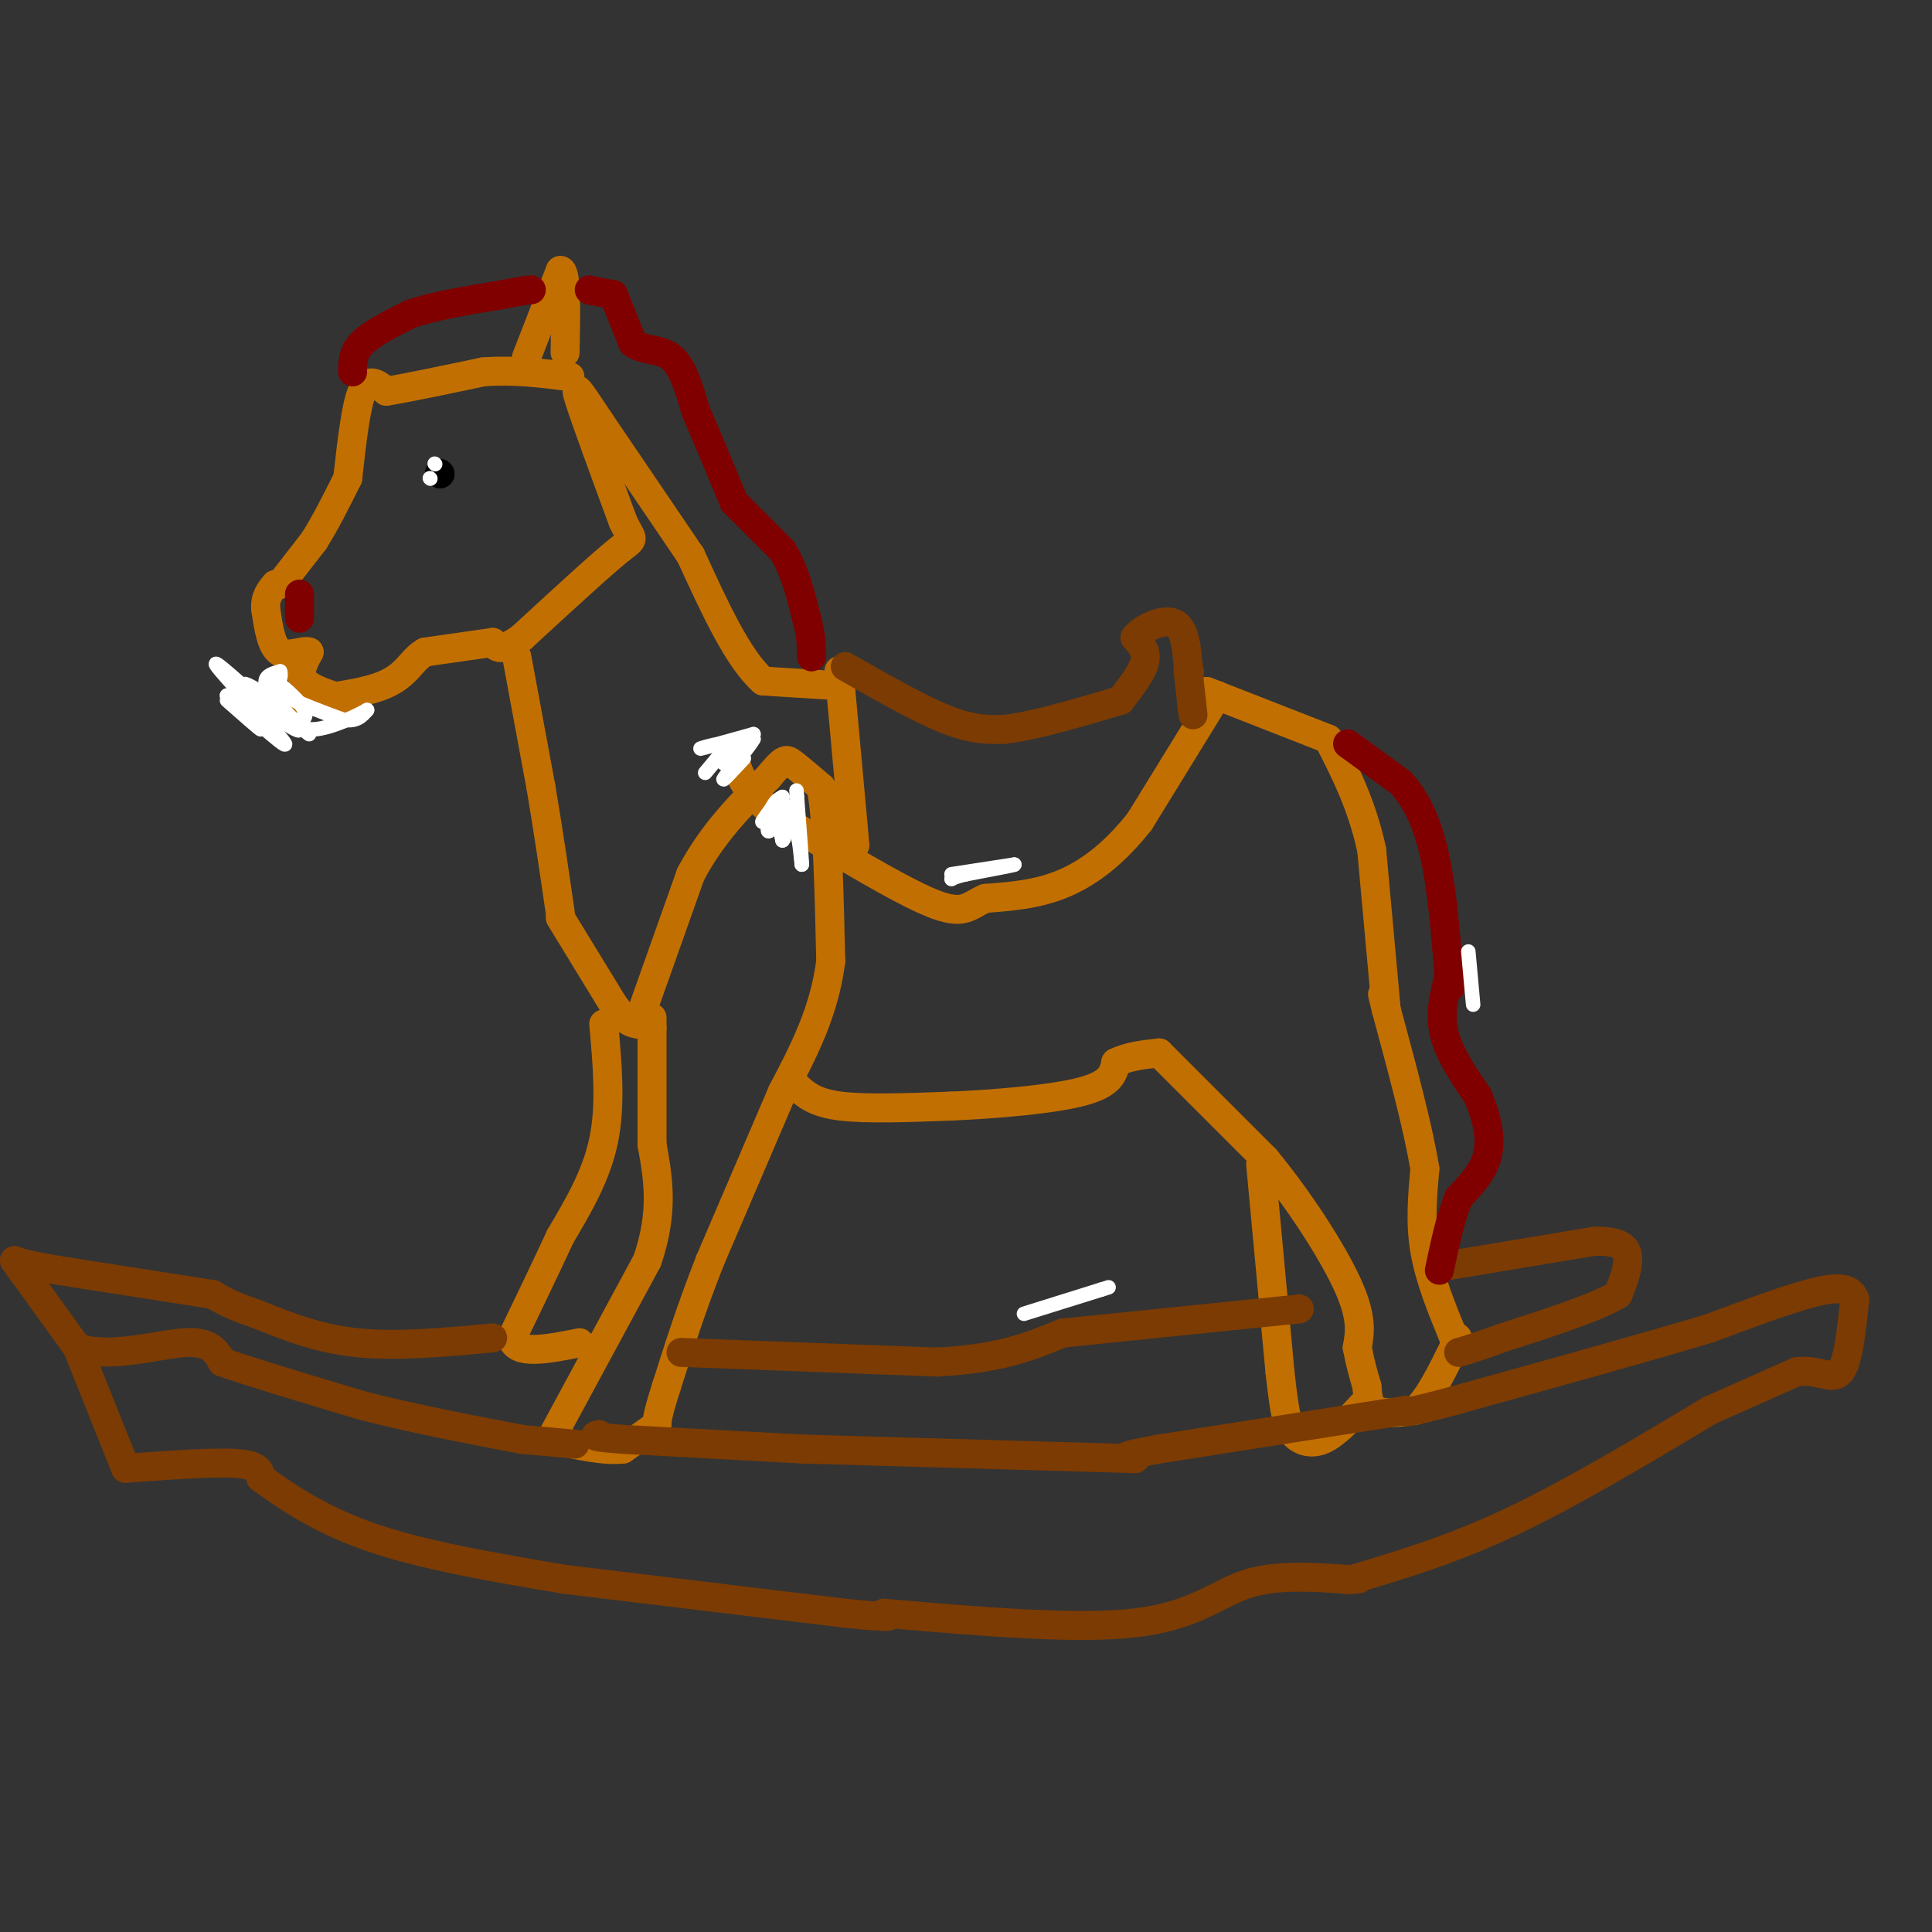 <svg viewBox='0 0 400 400' version='1.1' xmlns='http://www.w3.org/2000/svg' xmlns:xlink='http://www.w3.org/1999/xlink'><rect x="0" y="0" width="400" height="400" fill="#333333" stroke="none"/><g fill='none' stroke='#C26F01' stroke-width='6' stroke-linecap='round' stroke-linejoin='round'><path d='M107,136c0.000,0.000 5.000,27.000 5,27'/><path d='M112,163c1.500,8.833 2.750,17.417 4,26'/><path d='M116,190c0.000,0.000 11.000,18.000 11,18'/><path d='M127,208c2.667,3.667 3.833,3.833 5,4'/><path d='M132,212c0.000,0.000 11.000,-31.000 11,-31'/><path d='M143,181c4.500,-8.500 10.250,-14.250 16,-20'/><path d='M159,161c3.333,-4.000 3.667,-4.000 5,-3c1.333,1.000 3.667,3.000 6,5'/><path d='M170,163c1.333,6.833 1.667,21.417 2,36'/><path d='M172,199c-1.333,10.500 -5.667,18.750 -10,27'/><path d='M162,226c0.000,0.000 -15.000,35.000 -15,35'/><path d='M147,261c-4.000,10.167 -6.500,18.083 -9,26'/><path d='M138,287c-1.833,5.667 -1.917,6.833 -2,8'/><path d='M136,295c0.000,0.000 -7.000,5.000 -7,5'/><path d='M129,300c-3.667,0.500 -9.333,-0.750 -15,-2'/><path d='M114,298c0.000,0.000 20.000,-37.000 20,-37'/><path d='M134,261c3.500,-10.167 2.250,-17.083 1,-24'/><path d='M135,237c0.000,0.000 0.000,-24.000 0,-24'/><path d='M135,213c0.000,-4.000 0.000,-2.000 0,0'/><path d='M125,212c0.750,8.333 1.500,16.667 0,24c-1.500,7.333 -5.250,13.667 -9,20'/><path d='M116,256c-3.167,6.833 -6.583,13.917 -10,21'/><path d='M106,277c0.667,3.667 7.333,2.333 14,1'/><path d='M165,225c1.833,1.667 3.667,3.333 9,4c5.333,0.667 14.167,0.333 23,0'/><path d='M197,229c9.267,-0.400 20.933,-1.400 27,-3c6.067,-1.600 6.533,-3.800 7,-6'/><path d='M231,220c2.667,-1.333 5.833,-1.667 9,-2'/><path d='M240,218c0.000,0.000 22.000,22.000 22,22'/><path d='M262,240c7.111,8.622 13.889,19.178 17,26c3.111,6.822 2.556,9.911 2,13'/><path d='M281,279c0.667,3.500 1.333,5.750 2,8'/><path d='M283,287c0.167,2.083 0.333,4.167 2,5c1.667,0.833 4.833,0.417 8,0'/><path d='M293,292c2.667,-2.167 5.333,-7.583 8,-13'/><path d='M301,279c1.333,-2.500 0.667,-2.250 0,-2'/><path d='M301,277c-2.500,-6.083 -5.000,-12.167 -6,-18c-1.000,-5.833 -0.500,-11.417 0,-17'/><path d='M295,242c-1.333,-8.333 -4.667,-20.667 -8,-33'/><path d='M287,209c-1.333,-5.500 -0.667,-2.750 0,0'/><path d='M287,209c0.000,0.000 -3.000,-33.000 -3,-33'/><path d='M284,176c-2.000,-9.333 -5.500,-16.167 -9,-23'/><path d='M275,153c0.000,0.000 -23.000,-9.000 -23,-9'/><path d='M252,144c-3.833,-1.500 -1.917,-0.750 0,0'/><path d='M252,144c0.000,0.000 -16.000,26.000 -16,26'/><path d='M236,170c-5.333,6.800 -10.667,10.800 -16,13c-5.333,2.200 -10.667,2.600 -16,3'/><path d='M204,186c-3.511,1.489 -4.289,3.711 -11,1c-6.711,-2.711 -19.356,-10.356 -32,-18'/><path d='M161,169c-6.833,-5.000 -7.917,-8.500 -9,-12'/><path d='M177,175c0.000,0.000 -3.000,-33.000 -3,-33'/><path d='M174,142c-0.500,-5.500 -0.250,-2.750 0,0'/><path d='M174,142c0.000,0.000 -16.000,-1.000 -16,-1'/><path d='M158,141c-5.167,-4.500 -10.083,-15.250 -15,-26'/><path d='M143,115c0.000,0.000 -19.000,-28.000 -19,-28'/><path d='M124,87c-4.244,-6.356 -5.356,-8.244 -4,-4c1.356,4.244 5.178,14.622 9,25'/><path d='M129,108c2.067,4.422 2.733,2.978 -1,6c-3.733,3.022 -11.867,10.511 -20,18'/><path d='M108,132c-4.333,3.167 -5.167,2.083 -6,1'/><path d='M102,133c0.000,0.000 -14.000,2.000 -14,2'/><path d='M88,135c-3.022,1.689 -3.578,4.911 -9,7c-5.422,2.089 -15.711,3.044 -26,4'/><path d='M72,145c-3.833,-1.167 -7.667,-2.333 -9,-4c-1.333,-1.667 -0.167,-3.833 1,-6'/><path d='M64,135c-1.044,-0.533 -4.156,1.133 -6,0c-1.844,-1.133 -2.422,-5.067 -3,-9'/><path d='M55,126c-0.167,-2.333 0.917,-3.667 2,-5'/><path d='M58,121c0.000,0.000 7.000,-9.000 7,-9'/><path d='M65,112c2.333,-3.667 4.667,-8.333 7,-13'/><path d='M72,99c0.833,-7.500 1.667,-15.000 3,-18c1.333,-3.000 3.167,-1.500 5,0'/><path d='M80,81c4.167,-0.667 12.083,-2.333 20,-4'/><path d='M100,77c6.333,-0.500 12.167,0.250 18,1'/><path d='M109,74c0.000,0.000 7.000,-18.000 7,-18'/><path d='M116,56c1.333,-0.167 1.167,8.417 1,17'/><path d='M261,241c0.000,0.000 4.000,43.000 4,43'/><path d='M265,284c1.036,9.452 1.625,11.583 3,13c1.375,1.417 3.536,2.119 6,1c2.464,-1.119 5.232,-4.060 8,-7'/><path d='M282,291c1.333,-1.167 0.667,-0.583 0,0'/></g>
<g fill='none' stroke='#7C3B02' stroke-width='6' stroke-linecap='round' stroke-linejoin='round'><path d='M175,138c7.750,4.417 15.500,8.833 21,11c5.500,2.167 8.750,2.083 12,2'/><path d='M208,151c6.000,-0.667 15.000,-3.333 24,-6'/><path d='M232,145c2.250,-2.917 4.500,-5.833 5,-8c0.500,-2.167 -0.750,-3.583 -2,-5'/><path d='M235,132c1.333,-1.844 5.667,-3.956 8,-3c2.333,0.956 2.667,4.978 3,9'/><path d='M246,138c0.500,1.667 0.250,1.333 0,1'/><path d='M246,139c0.000,0.000 1.000,9.000 1,9'/><path d='M102,277c-9.917,0.917 -19.833,1.833 -28,1c-8.167,-0.833 -14.583,-3.417 -21,-6'/><path d='M53,272c-5.000,-1.667 -7.000,-2.833 -9,-4'/><path d='M44,268c0.000,0.000 -32.000,-5.000 -32,-5'/><path d='M12,263c-6.833,-1.167 -7.917,-1.583 -9,-2'/><path d='M3,261c0.000,0.000 13.000,18.000 13,18'/><path d='M16,279c6.556,2.400 16.444,-0.600 22,-1c5.556,-0.400 6.778,1.800 8,4'/><path d='M46,282c6.167,2.167 17.583,5.583 29,9'/><path d='M75,291c10.333,2.667 21.667,4.833 33,7'/><path d='M108,298c0.000,0.000 11.000,1.000 11,1'/><path d='M16,279c0.000,0.000 10.000,25.000 10,25'/><path d='M26,304c9.167,-0.667 18.333,-1.333 23,-1c4.667,0.333 4.833,1.667 5,3'/><path d='M54,306c3.844,2.733 10.956,8.067 22,12c11.044,3.933 26.022,6.467 41,9'/><path d='M117,327c0.000,0.000 58.000,7.000 58,7'/><path d='M175,334c11.000,1.167 9.500,0.583 8,0'/><path d='M183,334c19.867,1.711 39.733,3.422 52,2c12.267,-1.422 16.933,-5.978 23,-8c6.067,-2.022 13.533,-1.511 21,-1'/><path d='M279,327c3.667,-0.167 2.333,-0.083 1,0'/><path d='M280,327c10.333,-3.083 20.667,-6.167 33,-12c12.333,-5.833 26.667,-14.417 41,-23'/><path d='M354,292c0.000,0.000 18.000,-8.000 18,-8'/><path d='M372,284c4.667,-0.578 7.333,1.978 9,0c1.667,-1.978 2.333,-8.489 3,-15'/><path d='M384,269c-0.867,-2.867 -4.533,-2.533 -10,-1c-5.467,1.533 -12.733,4.267 -20,7'/><path d='M354,275c-12.167,3.667 -32.583,9.333 -53,15'/><path d='M301,290c-10.500,2.833 -10.250,2.417 -10,2'/><path d='M291,292c0.000,0.000 -51.000,8.000 -51,8'/><path d='M240,300c-9.333,1.667 -7.167,1.833 -5,2'/><path d='M235,302c0.000,0.000 -69.000,-2.000 -69,-2'/><path d='M166,300c0.000,0.000 -37.000,-2.000 -37,-2'/><path d='M129,298c-7.000,-0.500 -6.000,-0.750 -5,-1'/><path d='M141,280c0.000,0.000 53.000,2.000 53,2'/><path d='M194,282c13.167,-0.667 19.583,-3.333 26,-6'/><path d='M220,276c0.000,0.000 49.000,-5.000 49,-5'/><path d='M300,262c0.000,0.000 30.000,-5.000 30,-5'/><path d='M330,257c6.311,-0.200 7.089,1.800 7,4c-0.089,2.200 -1.044,4.600 -2,7'/><path d='M335,268c-4.333,2.667 -14.167,5.833 -24,9'/><path d='M311,277c-5.500,2.000 -7.250,2.500 -9,3'/></g>
<g fill='none' stroke='#800000' stroke-width='6' stroke-linecap='round' stroke-linejoin='round'><path d='M73,77c0.000,-2.000 0.000,-4.000 2,-6c2.000,-2.000 6.000,-4.000 10,-6'/><path d='M85,65c4.833,-1.667 11.917,-2.833 19,-4'/><path d='M104,61c4.167,-0.833 5.083,-0.917 6,-1'/><path d='M122,60c0.000,0.000 0.100,0.100 0.1,0.1'/><path d='M122.1,60.1c0.833,0.167 2.867,0.533 4.9,0.9'/><path d='M127,61c0.000,0.000 4.000,10.000 4,10'/><path d='M131,71c2.178,1.733 5.622,1.067 8,3c2.378,1.933 3.689,6.467 5,11'/><path d='M144,85c2.167,5.000 5.083,12.000 8,19'/><path d='M152,104c0.000,0.000 10.000,10.000 10,10'/><path d='M162,114c2.500,4.000 3.750,9.000 5,14'/><path d='M167,128c1.000,3.667 1.000,5.833 1,8'/><path d='M279,154c0.000,0.000 11.000,8.000 11,8'/><path d='M290,162c3.133,3.467 5.467,8.133 7,15c1.533,6.867 2.267,15.933 3,25'/><path d='M300,202c0.500,4.167 0.250,2.083 0,0'/><path d='M300,202c-1.000,3.917 -2.000,7.833 -1,12c1.000,4.167 4.000,8.583 7,13'/><path d='M306,227c1.800,4.289 2.800,8.511 2,12c-0.800,3.489 -3.400,6.244 -6,9'/><path d='M302,248c-1.667,4.000 -2.833,9.500 -4,15'/><path d='M62,123c0.000,0.000 0.000,5.000 0,5'/></g>
<g fill='none' stroke='#000000' stroke-width='6' stroke-linecap='round' stroke-linejoin='round'><path d='M91,98c0.000,0.000 0.100,0.100 0.1,0.1'/><path d='M91,98c0.000,0.000 0.100,0.100 0.1,0.1'/></g>
<g fill='none' stroke='#FFFFFF' stroke-width='3' stroke-linecap='round' stroke-linejoin='round'><path d='M90,96c0.000,0.000 0.100,0.100 0.1,0.1'/><path d='M89,99c0.000,0.000 0.100,0.100 0.1,0.1'/><path d='M47,145c3.500,3.083 7.000,6.167 7,6c0.000,-0.167 -3.500,-3.583 -7,-7'/><path d='M47,144c2.619,2.262 12.667,11.417 12,10c-0.667,-1.417 -12.048,-13.405 -14,-16c-1.952,-2.595 5.524,4.202 13,11'/><path d='M58,149c3.357,2.440 5.250,3.042 3,1c-2.250,-2.042 -8.643,-6.726 -10,-8c-1.357,-1.274 2.321,0.863 6,3'/><path d='M57,145c1.631,1.405 2.708,3.417 4,4c1.292,0.583 2.798,-0.262 2,-2c-0.798,-1.738 -3.899,-4.369 -7,-7'/><path d='M56,140c-0.667,-0.500 1.167,1.750 3,4'/><path d='M59,144c2.500,1.500 7.250,3.250 12,5'/><path d='M71,149c2.833,0.500 3.917,-0.750 5,-2'/><path d='M76,147c-1.356,0.800 -7.244,3.800 -11,4c-3.756,0.200 -5.378,-2.400 -7,-5'/><path d='M58,146c-1.889,-1.800 -3.111,-3.800 -3,-5c0.111,-1.200 1.556,-1.600 3,-2'/><path d='M58,139c0.333,0.667 -0.333,3.333 -1,6'/><path d='M57,145c1.000,2.167 4.000,4.583 7,7'/><path d='M305,208c0.000,0.000 -1.000,-11.000 -1,-11'/><path d='M212,272c0.000,0.000 16.000,-5.000 16,-5'/><path d='M228,267c2.667,-0.833 1.333,-0.417 0,0'/><path d='M146,160c0.000,0.000 5.000,-6.000 5,-6'/><path d='M151,154c-1.044,-0.578 -6.156,0.978 -6,1c0.156,0.022 5.578,-1.489 11,-3'/><path d='M156,152c0.111,1.089 -5.111,5.311 -6,6c-0.889,0.689 2.556,-2.156 6,-5'/><path d='M156,153c-0.578,1.178 -5.022,6.622 -6,8c-0.978,1.378 1.511,-1.311 4,-4'/><path d='M161,170c-0.917,1.250 -1.833,2.500 -2,2c-0.167,-0.500 0.417,-2.750 1,-5'/><path d='M160,167c0.500,-1.167 1.250,-1.583 2,-2'/><path d='M162,165c-0.667,0.933 -3.333,4.267 -4,5c-0.667,0.733 0.667,-1.133 2,-3'/><path d='M160,167c0.667,0.667 1.333,3.833 2,7'/><path d='M162,174c0.500,0.000 0.750,-3.500 1,-7'/><path d='M163,167c0.500,-0.333 1.250,2.333 2,5'/><path d='M165,172c0.500,2.000 0.750,4.500 1,7'/><path d='M166,179c0.000,-1.167 -0.500,-7.583 -1,-14'/><path d='M165,165c-0.167,-2.333 -0.083,-1.167 0,0'/><path d='M197,181c0.000,0.000 13.000,-2.000 13,-2'/><path d='M210,179c0.500,0.000 -4.750,1.000 -10,2'/><path d='M200,181c-2.167,0.500 -2.583,0.750 -3,1'/></g>
</svg>